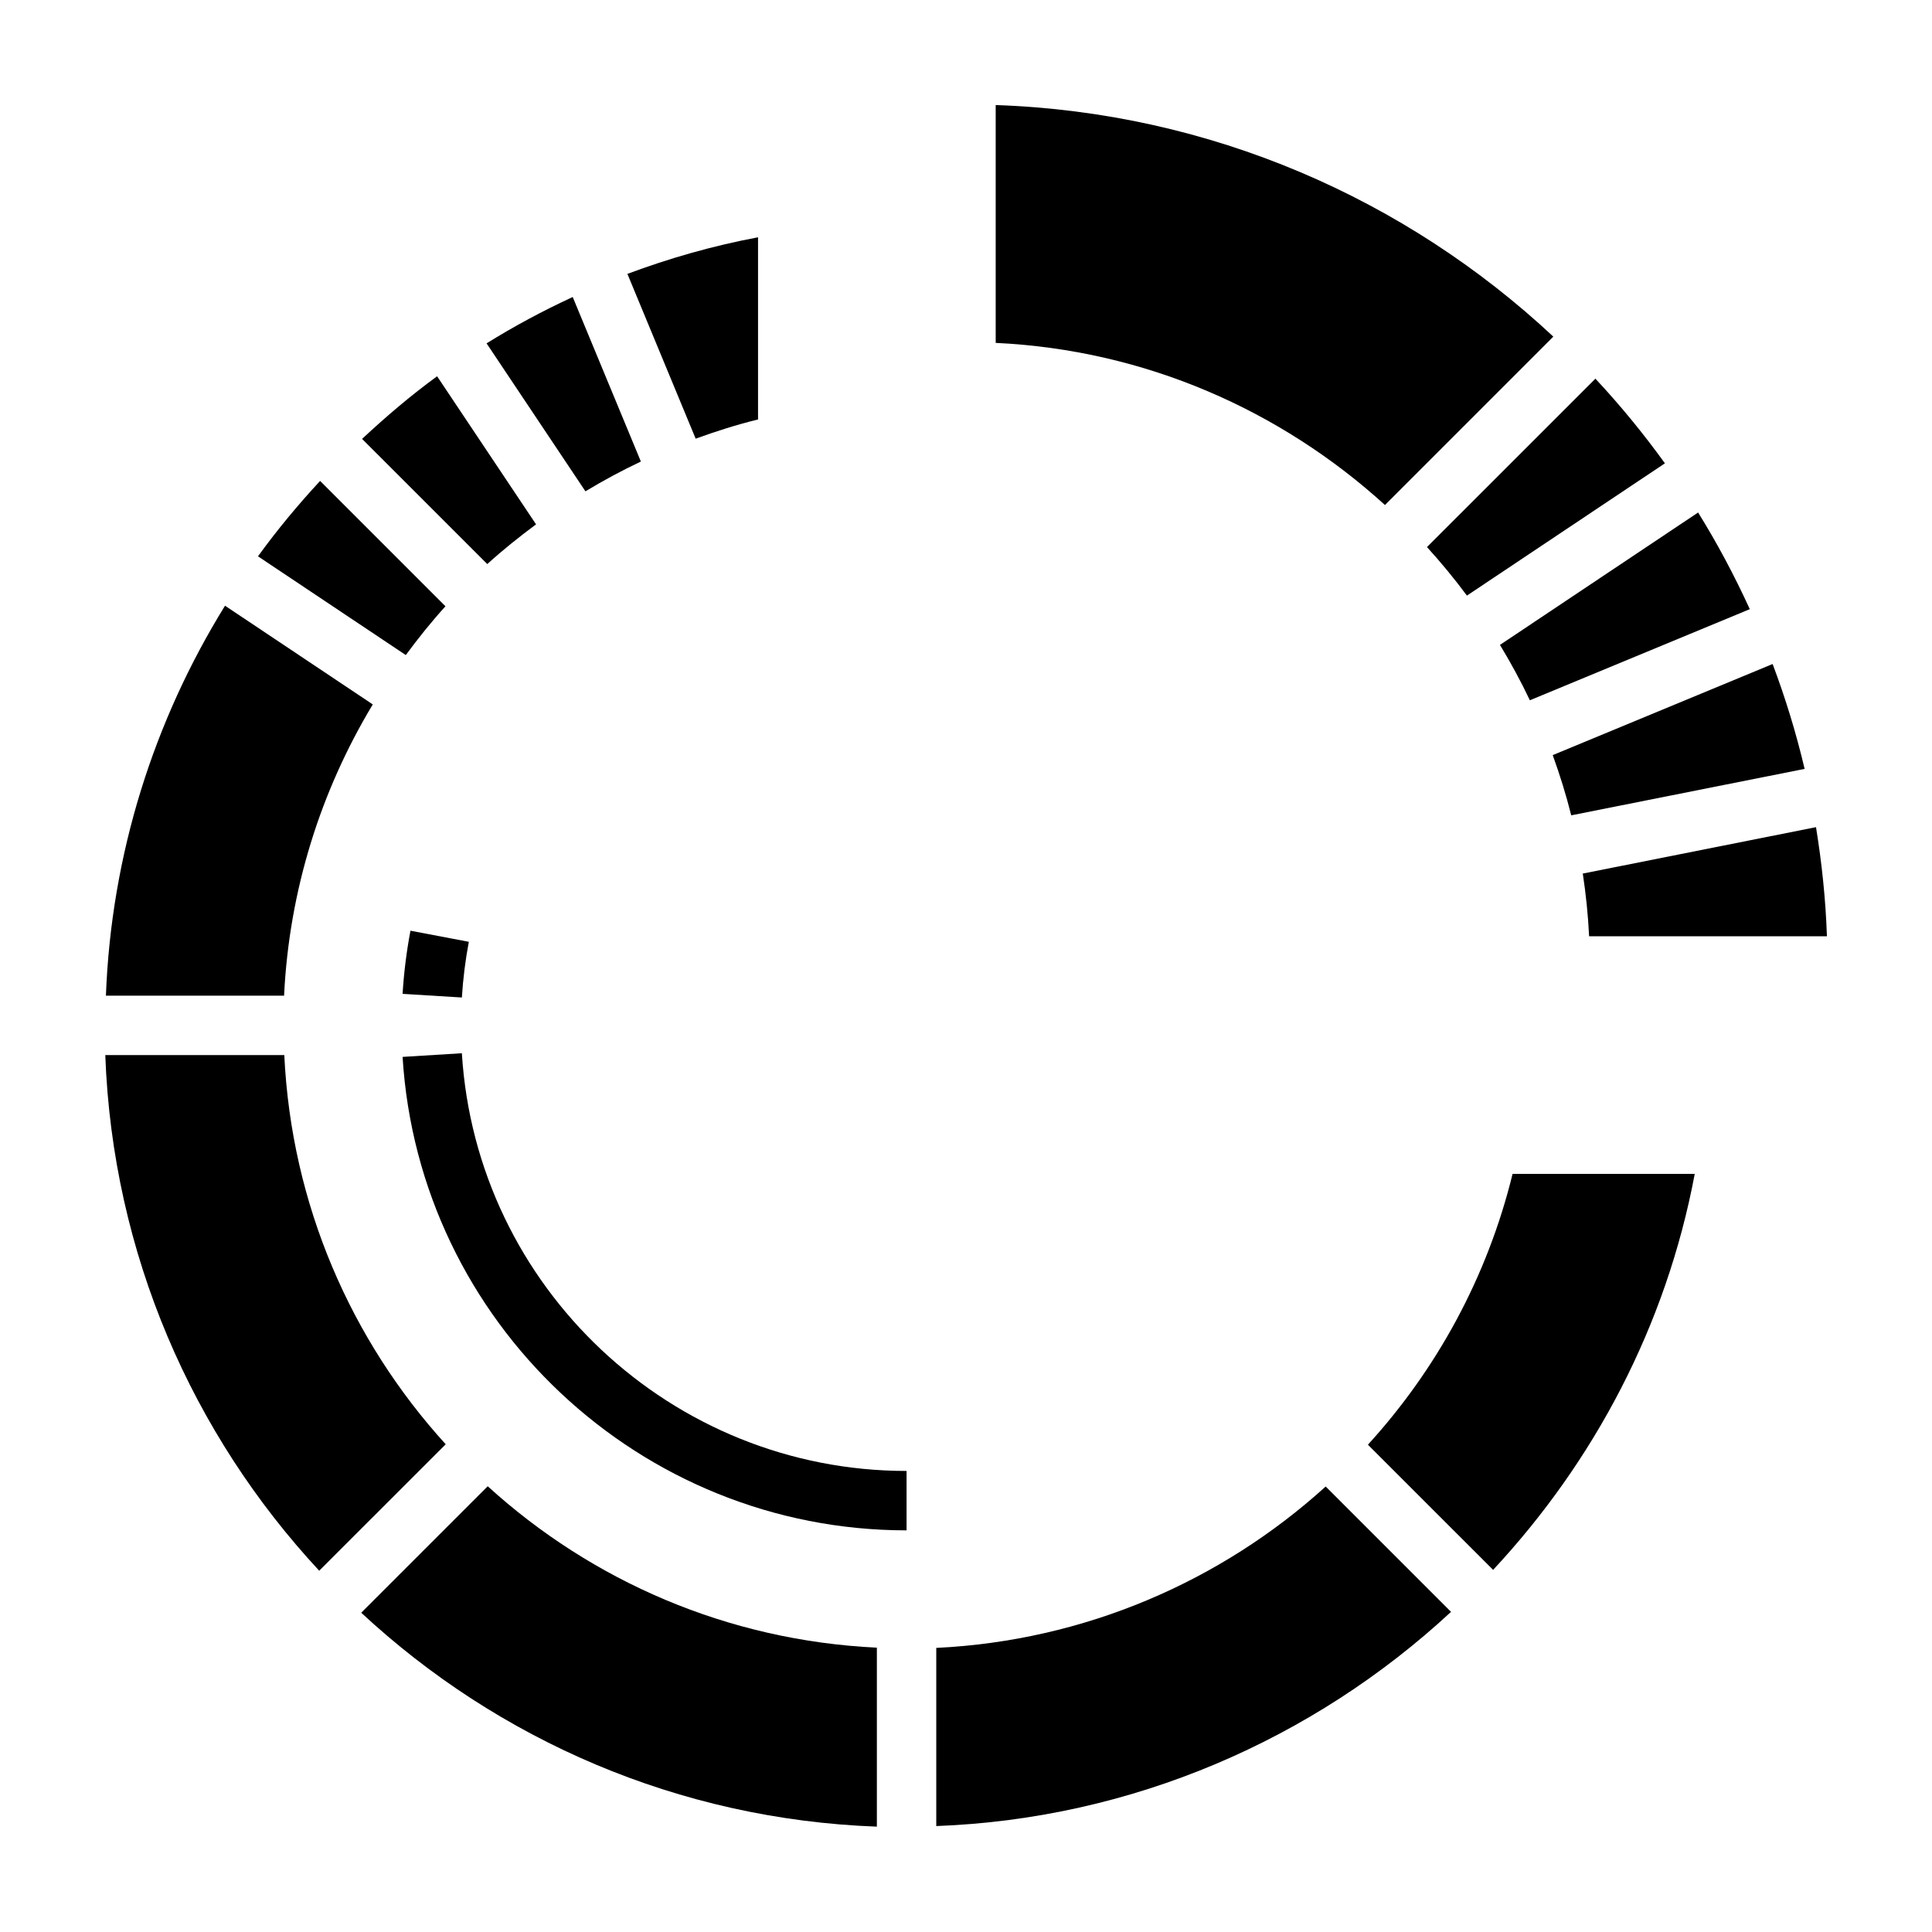 <?xml version="1.0" encoding="UTF-8"?>
<!-- Uploaded to: SVG Repo, www.svgrepo.com, Generator: SVG Repo Mixer Tools -->
<svg fill="#000000" width="800px" height="800px" version="1.1" viewBox="144 144 512 512" xmlns="http://www.w3.org/2000/svg">
 <g>
  <path d="m549.43 329.58 58.285-24.145c-4.047-8.848-8.598-17.414-13.699-25.617l-52.508 35.086c2.875 4.75 5.535 9.633 7.922 14.676z"/>
  <path d="m532.75 301.84 52.469-35.055c-5.676-7.863-11.816-15.359-18.422-22.434l-44.633 44.625c3.734 4.109 7.269 8.391 10.586 12.863z"/>
  <path d="m555.65 233.21c-39.023-36.449-90.766-59.426-147.78-61.371v63.031c39.66 1.867 75.586 17.895 103.16 42.965z"/>
  <path d="m560.39 360.07 61.852-12.305c-2.234-9.508-5.094-18.781-8.477-27.797l-58.277 24.145c1.879 5.215 3.547 10.52 4.902 15.957z"/>
  <path d="m565.13 392.12h63.023c-0.332-9.809-1.355-19.445-2.891-28.914l-61.805 12.297c0.824 5.465 1.406 11 1.672 16.617z"/>
  <path d="m313.84 266.31-18.066-43.598c-7.887 3.644-15.508 7.731-22.828 12.281l26.199 39.211c4.746-2.863 9.641-5.504 14.695-7.894z"/>
  <path d="m344.89 255.16v-48.277c-11.941 2.242-23.496 5.543-34.621 9.699l18.09 43.668c5.391-1.949 10.879-3.711 16.531-5.09z"/>
  <path d="m286.06 282.96-26.223-39.242c-7 5.094-13.57 10.715-19.883 16.594l33.18 33.172c4.102-3.731 8.453-7.203 12.926-10.523z"/>
  <path d="m239.73 571.39c36.156 33.598 83.98 54.758 136.65 56.688v-47.43c-39.637-1.883-75.586-17.711-103.13-42.777z"/>
  <path d="m392.12 580.71v47.215c52.051-1.953 100.01-23.012 136.42-56.766l-33.219-33.219c-27.797 25.215-64.016 40.891-103.2 42.77z"/>
  <path d="m506.51 526.86 33.18 33.172c26.727-28.68 45.871-64.645 53.434-104.94h-48.277c-6.691 27.371-20.152 51.84-38.336 71.77z"/>
  <path d="m219.34 423.61h-47.438c1.93 52.672 23.098 100.5 56.695 136.65l33.52-33.512c-25.066-27.551-40.895-63.504-42.777-103.14z"/>
  <path d="m262.05 304.67-33.219-33.219c-5.871 6.336-11.391 12.98-16.461 19.98l39.172 26.168c3.297-4.477 6.773-8.812 10.508-12.93z"/>
  <path d="m242.79 330.68-39.156-26.16c-18.859 30.492-30.156 65.844-31.566 103.35h47.215c1.34-27.906 9.695-54.262 23.508-77.188z"/>
  <path d="m266.4 423.12-15.711 0.969c4.328 70.359 63.008 125.47 133.56 125.47v-15.742c-62.258 0-114.03-48.625-117.85-110.7z"/>
  <path d="m250.69 407.38 15.711 0.969c0.309-4.969 0.93-9.934 1.844-14.762l-15.469-2.938c-1.039 5.481-1.742 11.117-2.086 16.73z"/>
 </g>
</svg>